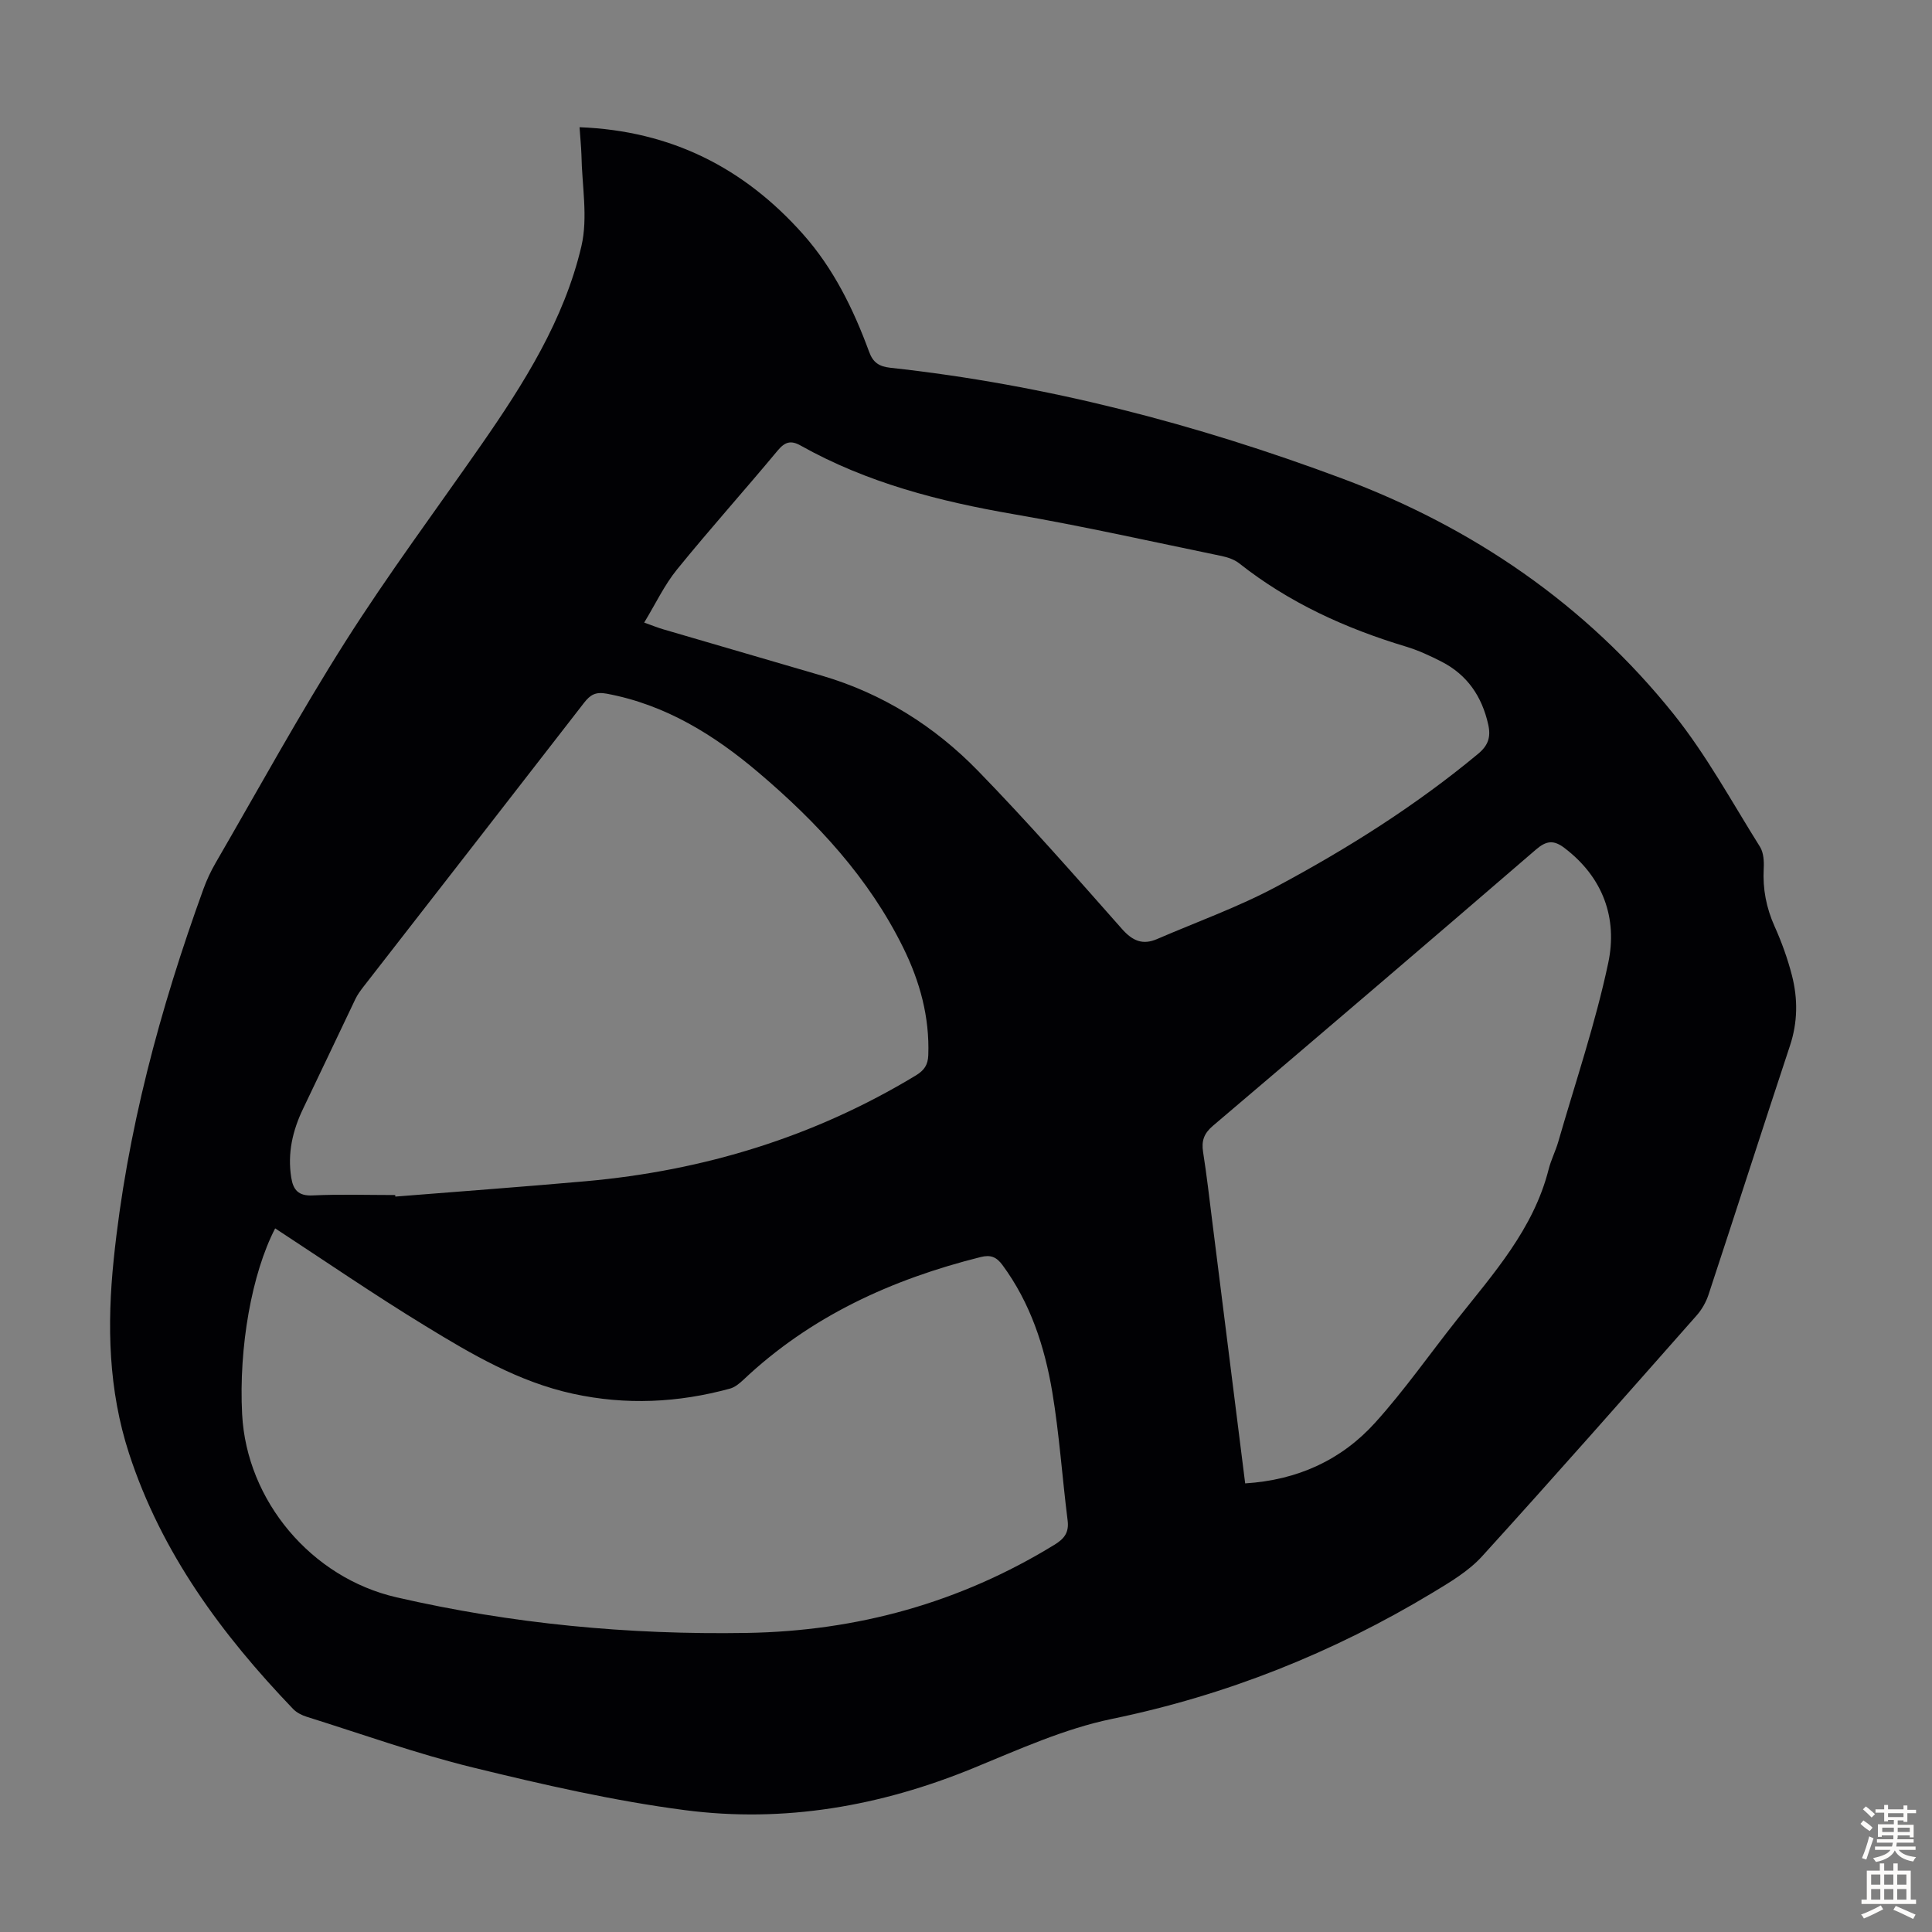 <svg enable-background="new 0 0 400 400" viewBox="0 0 400 400" xmlns="http://www.w3.org/2000/svg"><rect x="0" y="0" width="400" height="400" fill="#808080" stroke="none"/><path d="m119.99 26.34c18.98.73 34.06 8.43 46.24 22.11 6.34 7.13 10.46 15.54 13.72 24.41.79 2.16 2.02 3.02 4.37 3.28 32.17 3.5 63.32 11.64 93.51 22.91 27.02 10.08 50.5 26.09 68.68 48.8 6.8 8.49 12.07 18.22 17.88 27.48.75 1.2.85 3 .77 4.49-.23 4.22.53 8.15 2.27 12.02 1.46 3.25 2.68 6.65 3.57 10.1 1.24 4.83 1.21 9.68-.4 14.54-5.69 17.18-11.21 34.41-16.88 51.6-.51 1.53-1.38 3.06-2.45 4.27-14.75 16.69-29.46 33.41-44.44 49.89-2.79 3.06-6.6 5.32-10.21 7.5-20.65 12.45-42.66 21.24-66.4 26.14-9.85 2.03-19.29 6.33-28.68 10.18-19.24 7.9-39.2 11.39-59.74 8.71-14.8-1.93-29.46-5.3-43.98-8.85-11.59-2.84-22.88-6.9-34.29-10.47-1.03-.32-2.12-.87-2.85-1.63-14.77-15.41-27.25-32.29-33.96-52.88-4.28-13.14-4.58-26.56-3.18-40.16 2.71-26.42 9.55-51.82 18.57-76.7.68-1.88 1.54-3.72 2.54-5.44 8.86-15.28 17.35-30.8 26.8-45.71 8.86-13.97 18.76-27.27 28.21-40.86 8.84-12.72 17.14-25.86 20.71-41.08 1.4-5.99.11-12.62.01-18.95-.06-1.78-.25-3.54-.39-5.7zm-63.02 227.98c-4.83 9.31-7.56 24.59-6.84 38.47.93 17.97 14.36 33.87 31.93 37.91 23.88 5.5 48.08 7.79 72.56 7.38 22.85-.38 44.13-6.26 63.67-18.24 2.05-1.25 3.07-2.54 2.75-5.05-1.12-8.86-1.71-17.8-3.18-26.6-1.58-9.41-4.53-18.44-10.32-26.29-1.24-1.67-2.45-2.16-4.51-1.64-18.41 4.61-35.21 12.26-49.16 25.45-.79.74-1.74 1.52-2.75 1.79-10.74 2.93-21.54 3.45-32.5 1.06-11.26-2.46-21-8.19-30.61-14.07-10.49-6.4-20.63-13.36-31.04-20.17zm24.85-6.9c.01.11.02.22.03.32 13.14-1.05 26.3-2.01 39.43-3.18 24.41-2.18 47.29-9.16 68.33-21.9 1.73-1.05 2.51-2.17 2.58-4.19.29-7.91-1.74-15.27-5.19-22.27-7.11-14.42-17.82-25.95-29.92-36.22-9.19-7.81-19.28-14.09-31.46-16.36-2.33-.43-3.41.23-4.7 1.89-15.2 19.63-30.47 39.22-45.7 58.82-.61.79-1.21 1.61-1.64 2.51-3.62 7.55-7.18 15.13-10.81 22.67-2.19 4.55-3.28 9.25-2.47 14.3.4 2.51 1.45 3.83 4.41 3.69 5.69-.27 11.4-.08 17.11-.08zm51.55-118.52c1.75.62 2.86 1.08 4.01 1.41 10.94 3.21 21.88 6.38 32.82 9.59 12.52 3.68 23.3 10.46 32.29 19.7 10.29 10.58 20.05 21.7 29.83 32.76 2.2 2.48 4.29 3.33 7.24 2.06 8.29-3.58 16.86-6.64 24.79-10.89 14.7-7.87 28.8-16.76 41.68-27.46 2.09-1.74 2.67-3.47 2.09-6.07-1.3-5.81-4.33-10.27-9.64-13-2.38-1.22-4.84-2.36-7.39-3.13-12.51-3.77-24.21-9.08-34.53-17.24-1-.79-2.38-1.25-3.66-1.52-14.34-2.96-28.64-6.17-43.07-8.66-15.41-2.66-30.34-6.5-44.06-14.2-2.05-1.15-3.27-.76-4.77 1.04-6.87 8.26-14.05 16.26-20.82 24.6-2.63 3.23-4.44 7.11-6.81 11.01zm124.43 178.22c10.89-.69 19.94-4.85 26.92-12.58 6.05-6.7 11.26-14.17 16.88-21.26 7.62-9.62 15.9-18.82 19.03-31.19.49-1.94 1.43-3.76 1.99-5.69 3.55-12.32 7.7-24.52 10.35-37.04 1.95-9.23-1.05-17.69-9.03-23.77-2.25-1.72-3.77-1.58-5.97.33-22.2 19.14-44.49 38.18-66.83 57.15-1.89 1.6-2.42 3.15-2.05 5.47.75 4.75 1.29 9.53 1.89 14.3 2.25 17.94 4.5 35.9 6.82 54.28z" fill="#010104"/><g fill="#fcfbfa"><path d="m385.2 377.6.6-.7c.6.4 1.3.9 1.9 1.5l-.6.7c-.8-.5-1.4-1-1.9-1.5zm.3 7.1c.6-1.4 1.1-2.9 1.5-4.5.3.1.6.3.9.4-.5 1.4-1 2.9-1.5 4.4zm.2-10.1.6-.6c.7.5 1.3 1.1 1.9 1.6l-.7.7c-.6-.6-1.2-1.2-1.8-1.7zm8.4-.8h.8v.9h1.8v.7h-1.8v1.8h-.8v-.3h-1.2v.9h3.3v2.6h-.8v-.4h-2.5c0 .3 0 .6-.1.8h3.4v.7h-3.5c0 .3-.1.6-.1.8h4v.7h-3.5c.7.9 1.9 1.3 3.6 1.5-.2.2-.4.5-.6.9-1.9-.3-3.2-1.1-3.8-2.3-.5 1.1-1.8 2-3.9 2.4-.2-.3-.4-.5-.6-.8 1.9-.4 3.1-.9 3.6-1.7h-3.2v-.7h3.5c.1-.2.1-.5.2-.8h-3.3v-.7h3.4c0-.2 0-.5 0-.8h-2.4v.3h-.8v-2.6h3.3v-.9h-1.2v.3h-.8v-1.8h-1.8v-.7h1.8v-.9h.8v.9h3.2zm-4.4 5.5h2.4c0-.3 0-.6 0-.9h-2.4zm1.2-3.1h3.2v-.8h-3.2zm4.4 2.2h-2.4v.9h2.5v-.9z"/><path d="m389.2 385.8h.9v1.5h1.9v-1.5h.9v1.5h2.7v6h1.1v.9h-11.3v-.9h1.1v-6h2.7zm.2 8.7.5.8c-1.2.6-2.5 1.3-4 1.9-.2-.3-.3-.6-.6-.8 1.6-.6 3-1.3 4.1-1.9zm-2-4.3h1.9v-2.1h-1.9zm0 3.1h1.9v-2.2h-1.9zm2.7-3.1h1.9v-2.1h-1.9zm0 3.1h1.9v-2.2h-1.9zm2.4 1.3c1.4.6 2.7 1.2 4.1 1.8l-.5.9c-1.5-.7-2.8-1.4-4.1-1.9zm2.2-6.5h-1.9v2.1h1.9zm-1.9 5.2h1.9v-2.2h-1.9z"/></g></svg>